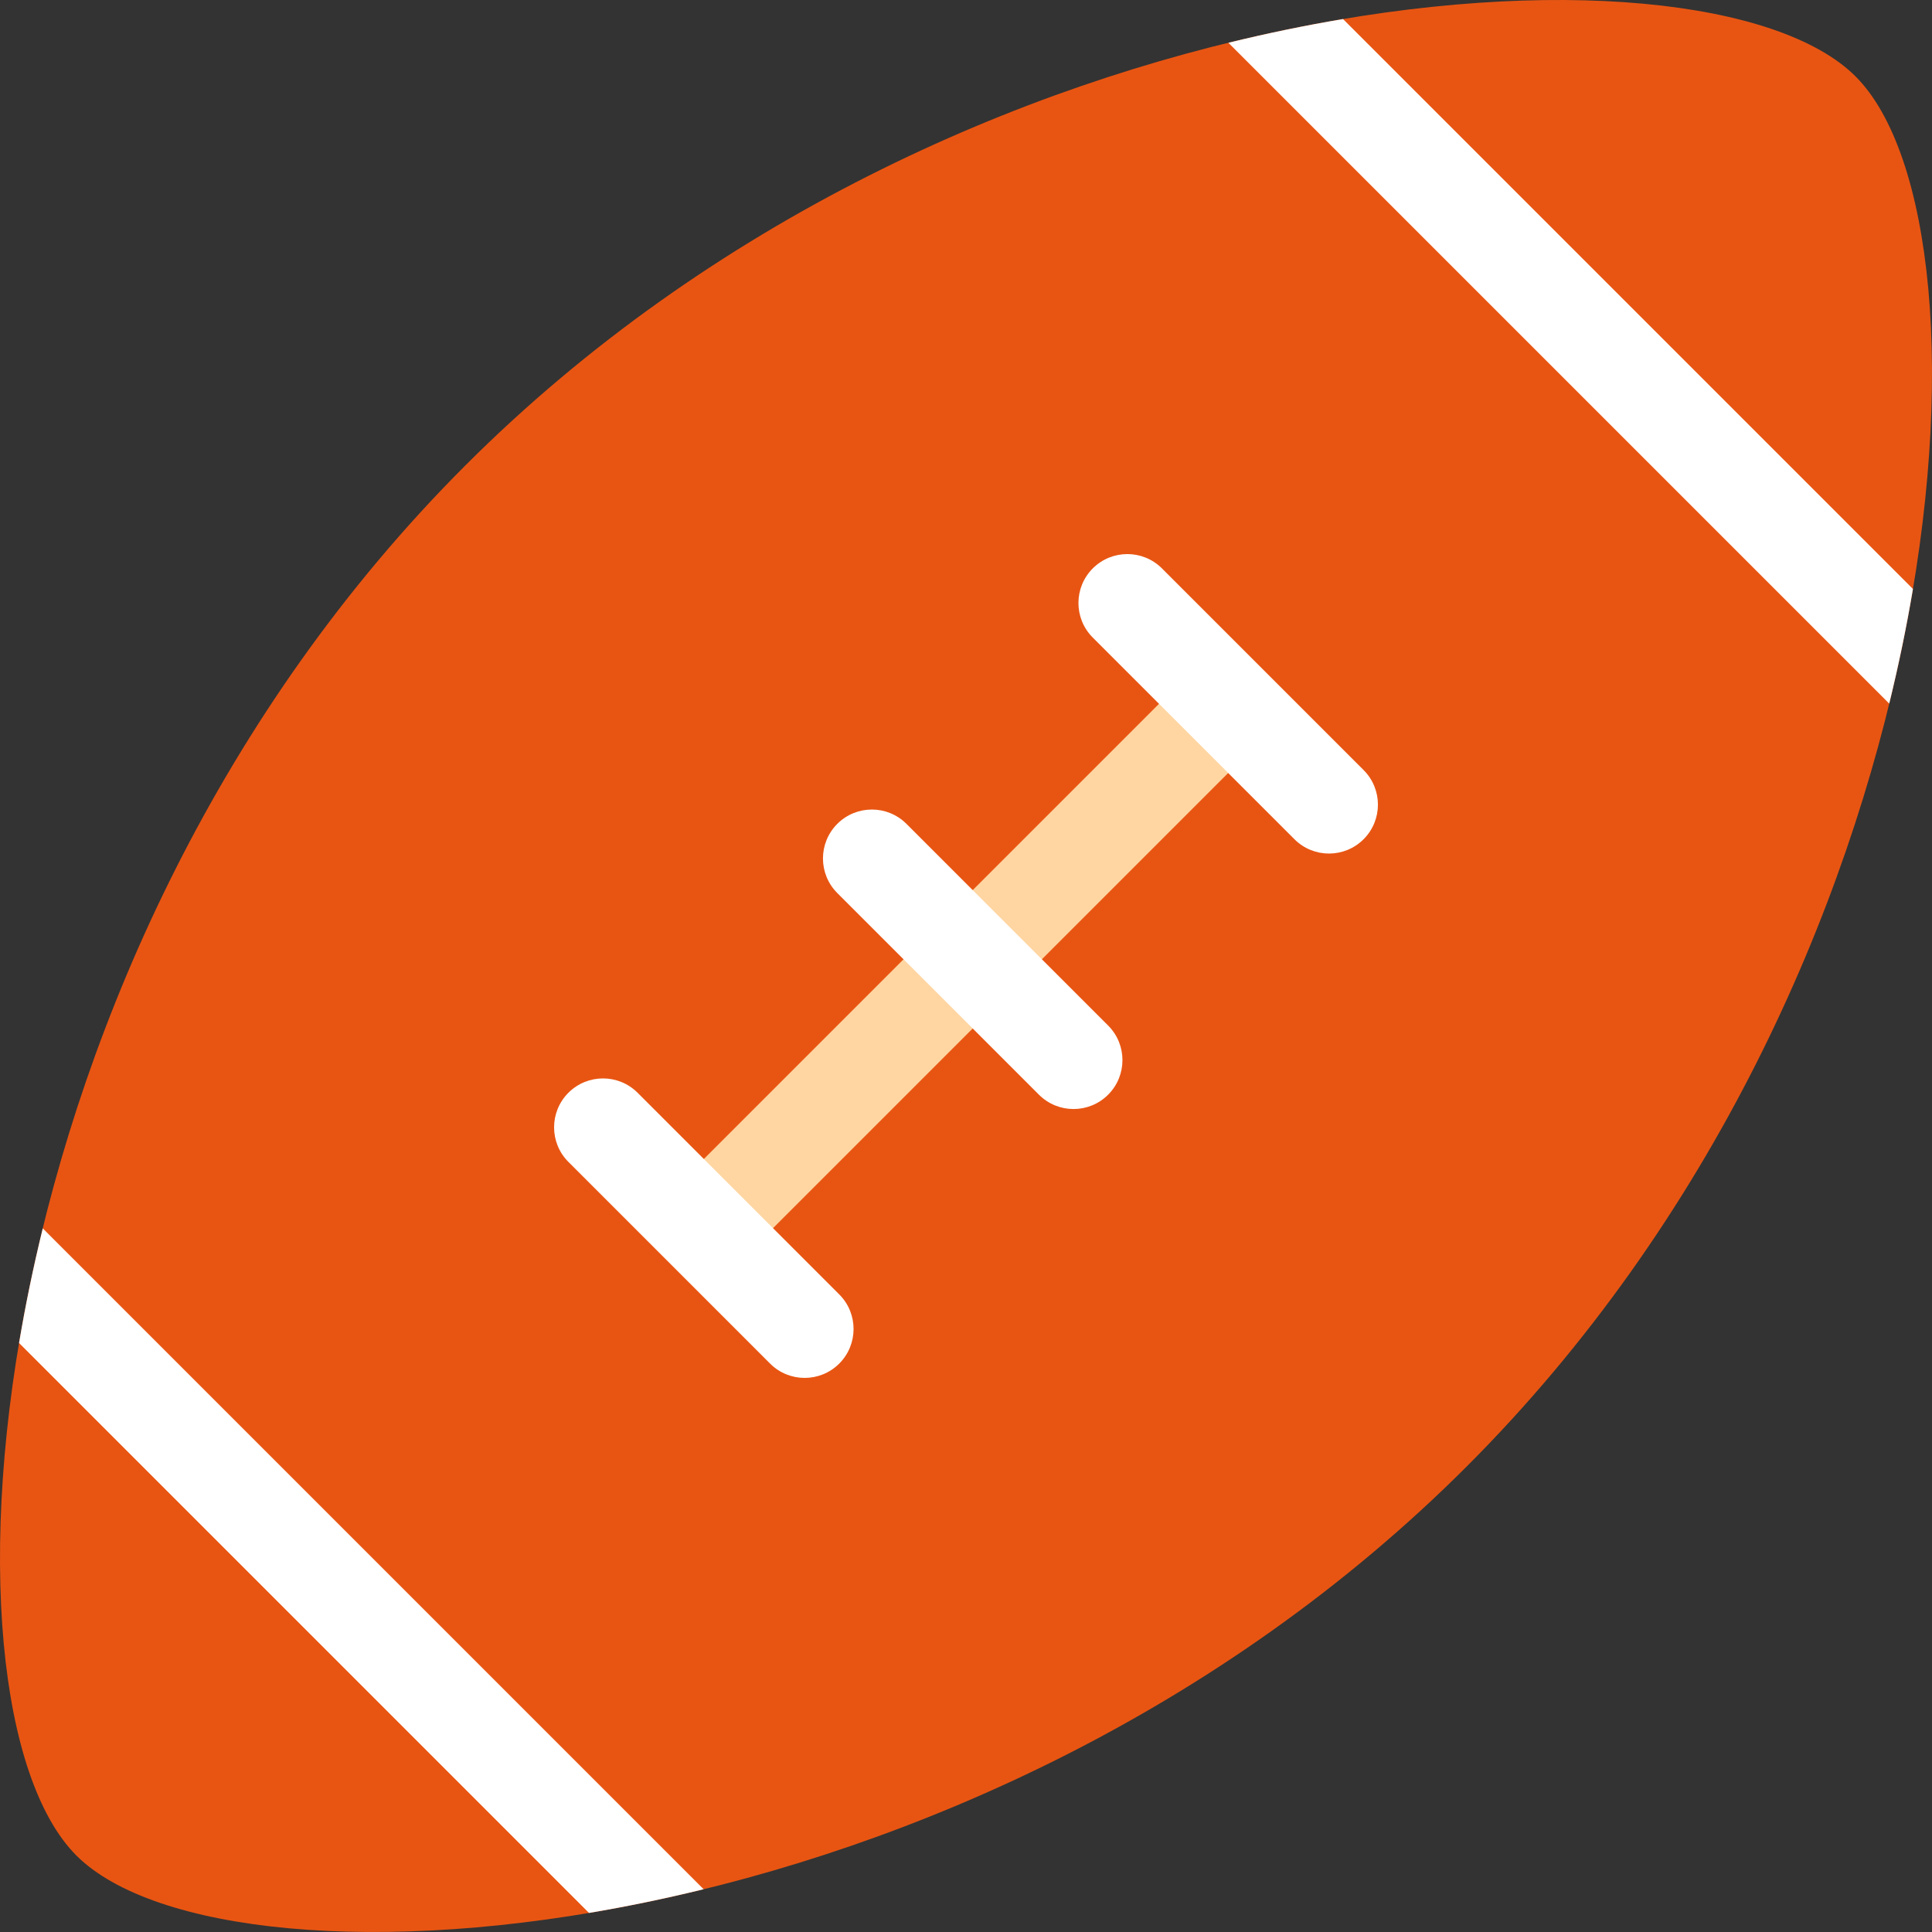 <?xml version="1.0" encoding="iso-8859-1"?>
<!-- Uploaded to: SVG Repo, www.svgrepo.com, Generator: SVG Repo Mixer Tools -->
<svg height="800px" width="800px" version="1.1" id="Layer_1" xmlns="http://www.w3.org/2000/svg" xmlns:xlink="http://www.w3.org/1999/xlink" 
	 viewBox="0 0 512 512" xml:space="preserve">
<rect x="0" y="0" width="512" height="512" fill="#333333" stroke="none"/>
<path style="fill:#E85512;" d="M491.747,20.254C451.272-20.22,253.53-6.858,123.33,123.34
	C-6.863,253.533-20.218,451.27,20.256,491.745c40.473,40.473,238.21,27.118,368.403-103.075
	C518.858,258.47,532.22,60.727,491.747,20.254z"/>
<g>
	<path style="fill:#FFFFFF;" d="M156.088,506.948c9.885-1.66,20.038-3.749,30.38-6.283L11.334,325.532
		c-2.534,10.342-4.624,20.496-6.283,30.38L156.088,506.948z"/>
	<path style="fill:#FFFFFF;" d="M325.536,11.335l175.129,175.129c2.534-10.342,4.624-20.496,6.284-30.38L355.917,5.051
		C346.032,6.712,335.879,8.801,325.536,11.335z"/>
</g>
<path style="fill:#FFD5A1;" d="M316.314,177.354L177.356,316.312l9.165,22.127c3.317,0,6.635-1.265,9.165-3.797l138.959-138.959
	L316.314,177.354z"/>
<g>
	<path style="fill:#FFFFFF;" d="M213.241,365.159c-3.317,0-6.635-1.265-9.165-3.797l-53.44-53.44
		c-5.062-5.062-5.062-13.269,0-18.332c5.062-5.062,13.269-5.062,18.332,0l53.44,53.44c5.062,5.062,5.062,13.269,0,18.332
		C219.876,363.894,216.558,365.159,213.241,365.159z"/>
	<path style="fill:#FFFFFF;" d="M284.497,293.903c-3.318,0-6.634-1.265-9.165-3.797l-53.44-53.44
		c-5.062-5.062-5.062-13.269,0-18.332c5.062-5.063,13.269-5.062,18.332,0l53.44,53.44c5.062,5.062,5.062,13.269,0,18.332
		C291.133,292.638,287.815,293.903,284.497,293.903z"/>
	<path style="fill:#FFFFFF;" d="M352.201,226.201c-3.318,0-6.634-1.265-9.165-3.797l-53.441-53.44
		c-5.062-5.062-5.062-13.269,0-18.331c5.063-5.062,13.268-5.063,18.332,0l53.441,53.44c5.062,5.062,5.062,13.269,0,18.331
		C358.834,224.935,355.517,226.201,352.201,226.201z"/>
</g>
</svg>